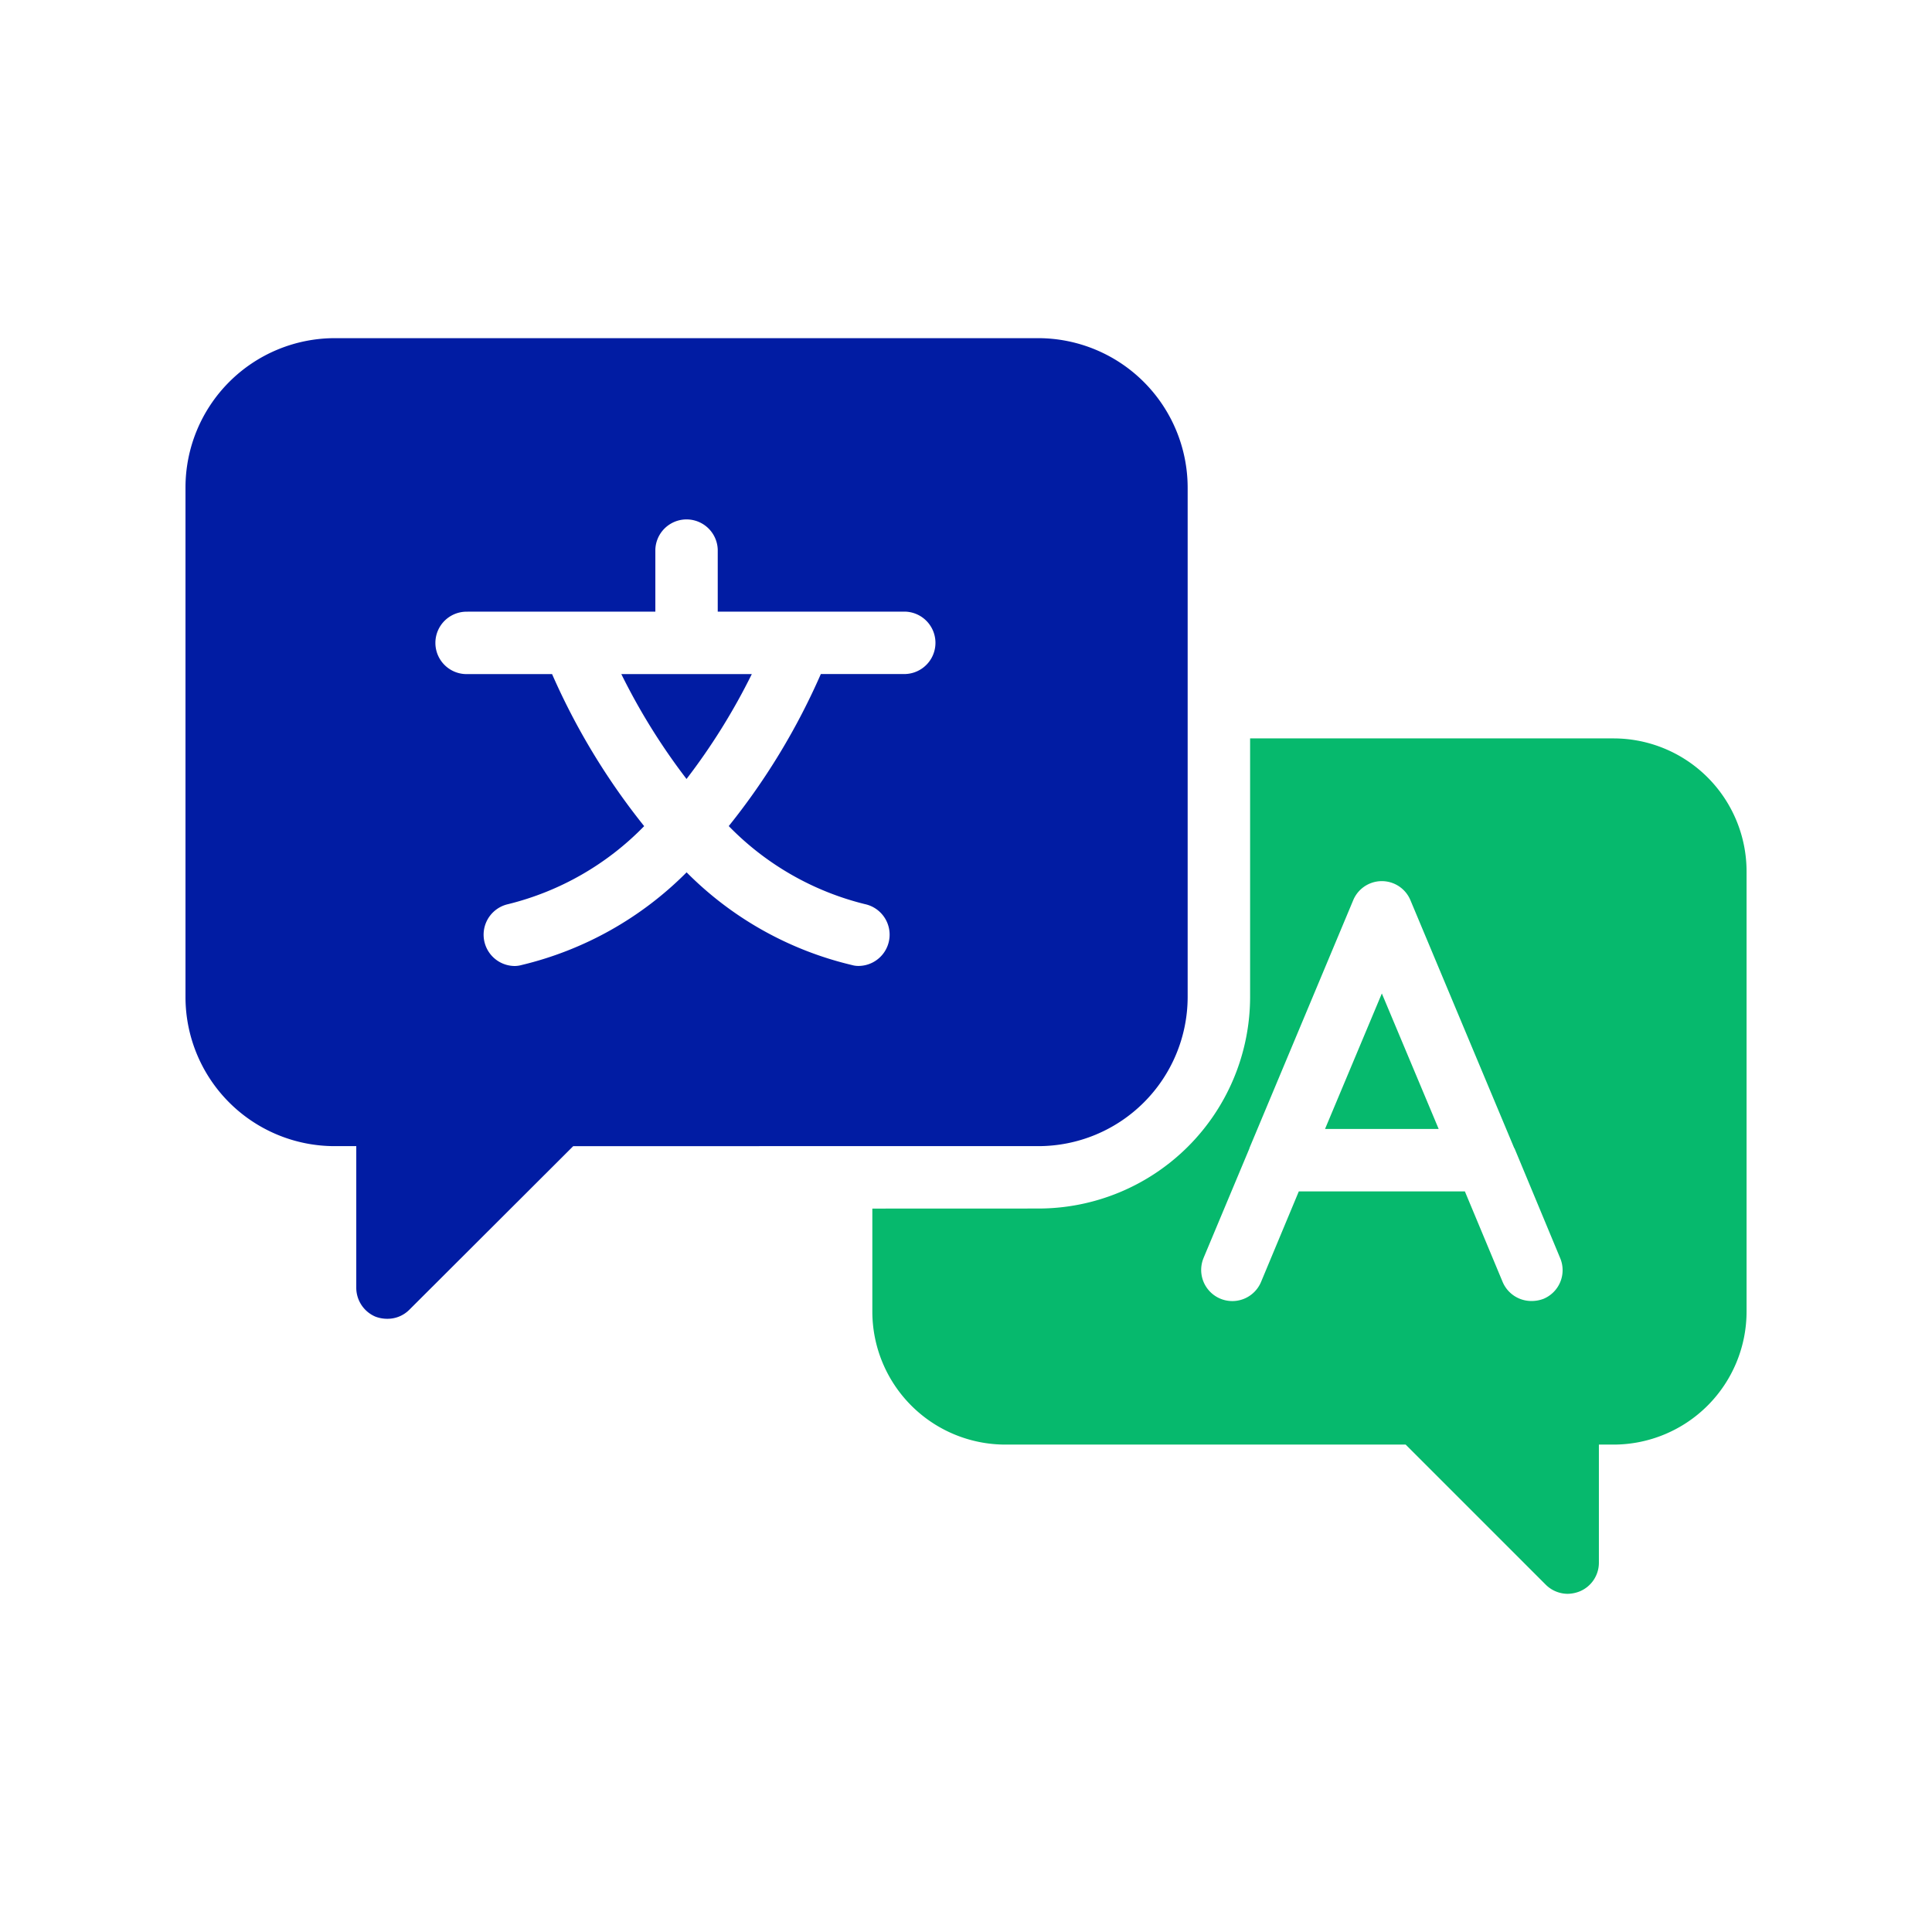 <svg xmlns="http://www.w3.org/2000/svg" xmlns:xlink="http://www.w3.org/1999/xlink" width="96" height="96" viewBox="0 0 96 96"><defs><clipPath id="clip-path"><rect id="Rectangle_3262" data-name="Rectangle 3262" width="96" height="96" transform="translate(2482 2603)" fill="#fff" stroke="#707070" stroke-width="1"></rect></clipPath></defs><g id="Available_in_English_and_Spanish" data-name="Available in English and Spanish" transform="translate(-2482 -2603)" clip-path="url(#clip-path)"><g id="Group_45092" data-name="Group 45092" transform="translate(-94.783 -421.197)"><path id="Path_20551" data-name="Path 20551" d="M44.323,30.88,41.5,37.613h5.647Z" transform="translate(2601.123 3042.682)" fill="#06b96d"></path><path id="Path_20552" data-name="Path 20552" d="M27,46.073v5.119A6.614,6.614,0,0,0,33.609,57.8H53.5l6.965,6.965a1.553,1.553,0,0,0,1.086.45,1.687,1.687,0,0,0,.605-.124,1.541,1.541,0,0,0,.946-1.427V57.8h.729a6.614,6.614,0,0,0,6.609-6.609V29.319a6.614,6.614,0,0,0-6.609-6.609H45.771V35.57a10.524,10.524,0,0,1-10.518,10.5Zm16.459,2.451,2.28-5.445v-.016l5.15-12.3a1.54,1.54,0,0,1,2.854,0l5.15,12.3.016.016,2.265,5.445a1.543,1.543,0,0,1-.822,2.032,1.664,1.664,0,0,1-.605.109,1.549,1.549,0,0,1-1.427-.946l-1.877-4.5H48.191l-1.877,4.5a1.547,1.547,0,1,1-2.854-1.195Z" transform="translate(2593.129 3038.178)" fill="#06b96d"></path><path id="Path_20553" data-name="Path 20553" d="M25.444,20.65H18.96A31.433,31.433,0,0,0,22.2,25.862,31.432,31.432,0,0,0,25.444,20.65Z" transform="translate(2588.696 3037.042)" fill="#011ca3"></path><path id="Path_20554" data-name="Path 20554" d="M12.4,50.038h1.086v7.027a1.562,1.562,0,0,0,.946,1.443,1.664,1.664,0,0,0,.605.109,1.526,1.526,0,0,0,1.086-.45l8.144-8.129H47.382a7.422,7.422,0,0,0,7.415-7.4V17.305A7.435,7.435,0,0,0,47.382,9.89H12.4A7.422,7.422,0,0,0,5,17.305V42.623A7.412,7.412,0,0,0,12.4,50.038Zm6.624-26.558h9.323V20.392a1.551,1.551,0,0,1,3.1,0v3.087h9.323a1.551,1.551,0,0,1,0,3.1h-4.2a33.508,33.508,0,0,1-4.576,7.555,14.183,14.183,0,0,0,6.764,3.878,1.553,1.553,0,0,1-.326,3.072,1.181,1.181,0,0,1-.326-.047A17.129,17.129,0,0,1,29.9,36.433a17.2,17.2,0,0,1-8.206,4.607,1.292,1.292,0,0,1-.341.047,1.555,1.555,0,0,1-.326-3.072,14.163,14.163,0,0,0,6.764-3.878,33.762,33.762,0,0,1-4.576-7.555H19.024a1.551,1.551,0,1,1,0-3.1Z" transform="translate(2581 3031.11)" fill="#011ca3"></path></g></g></svg>